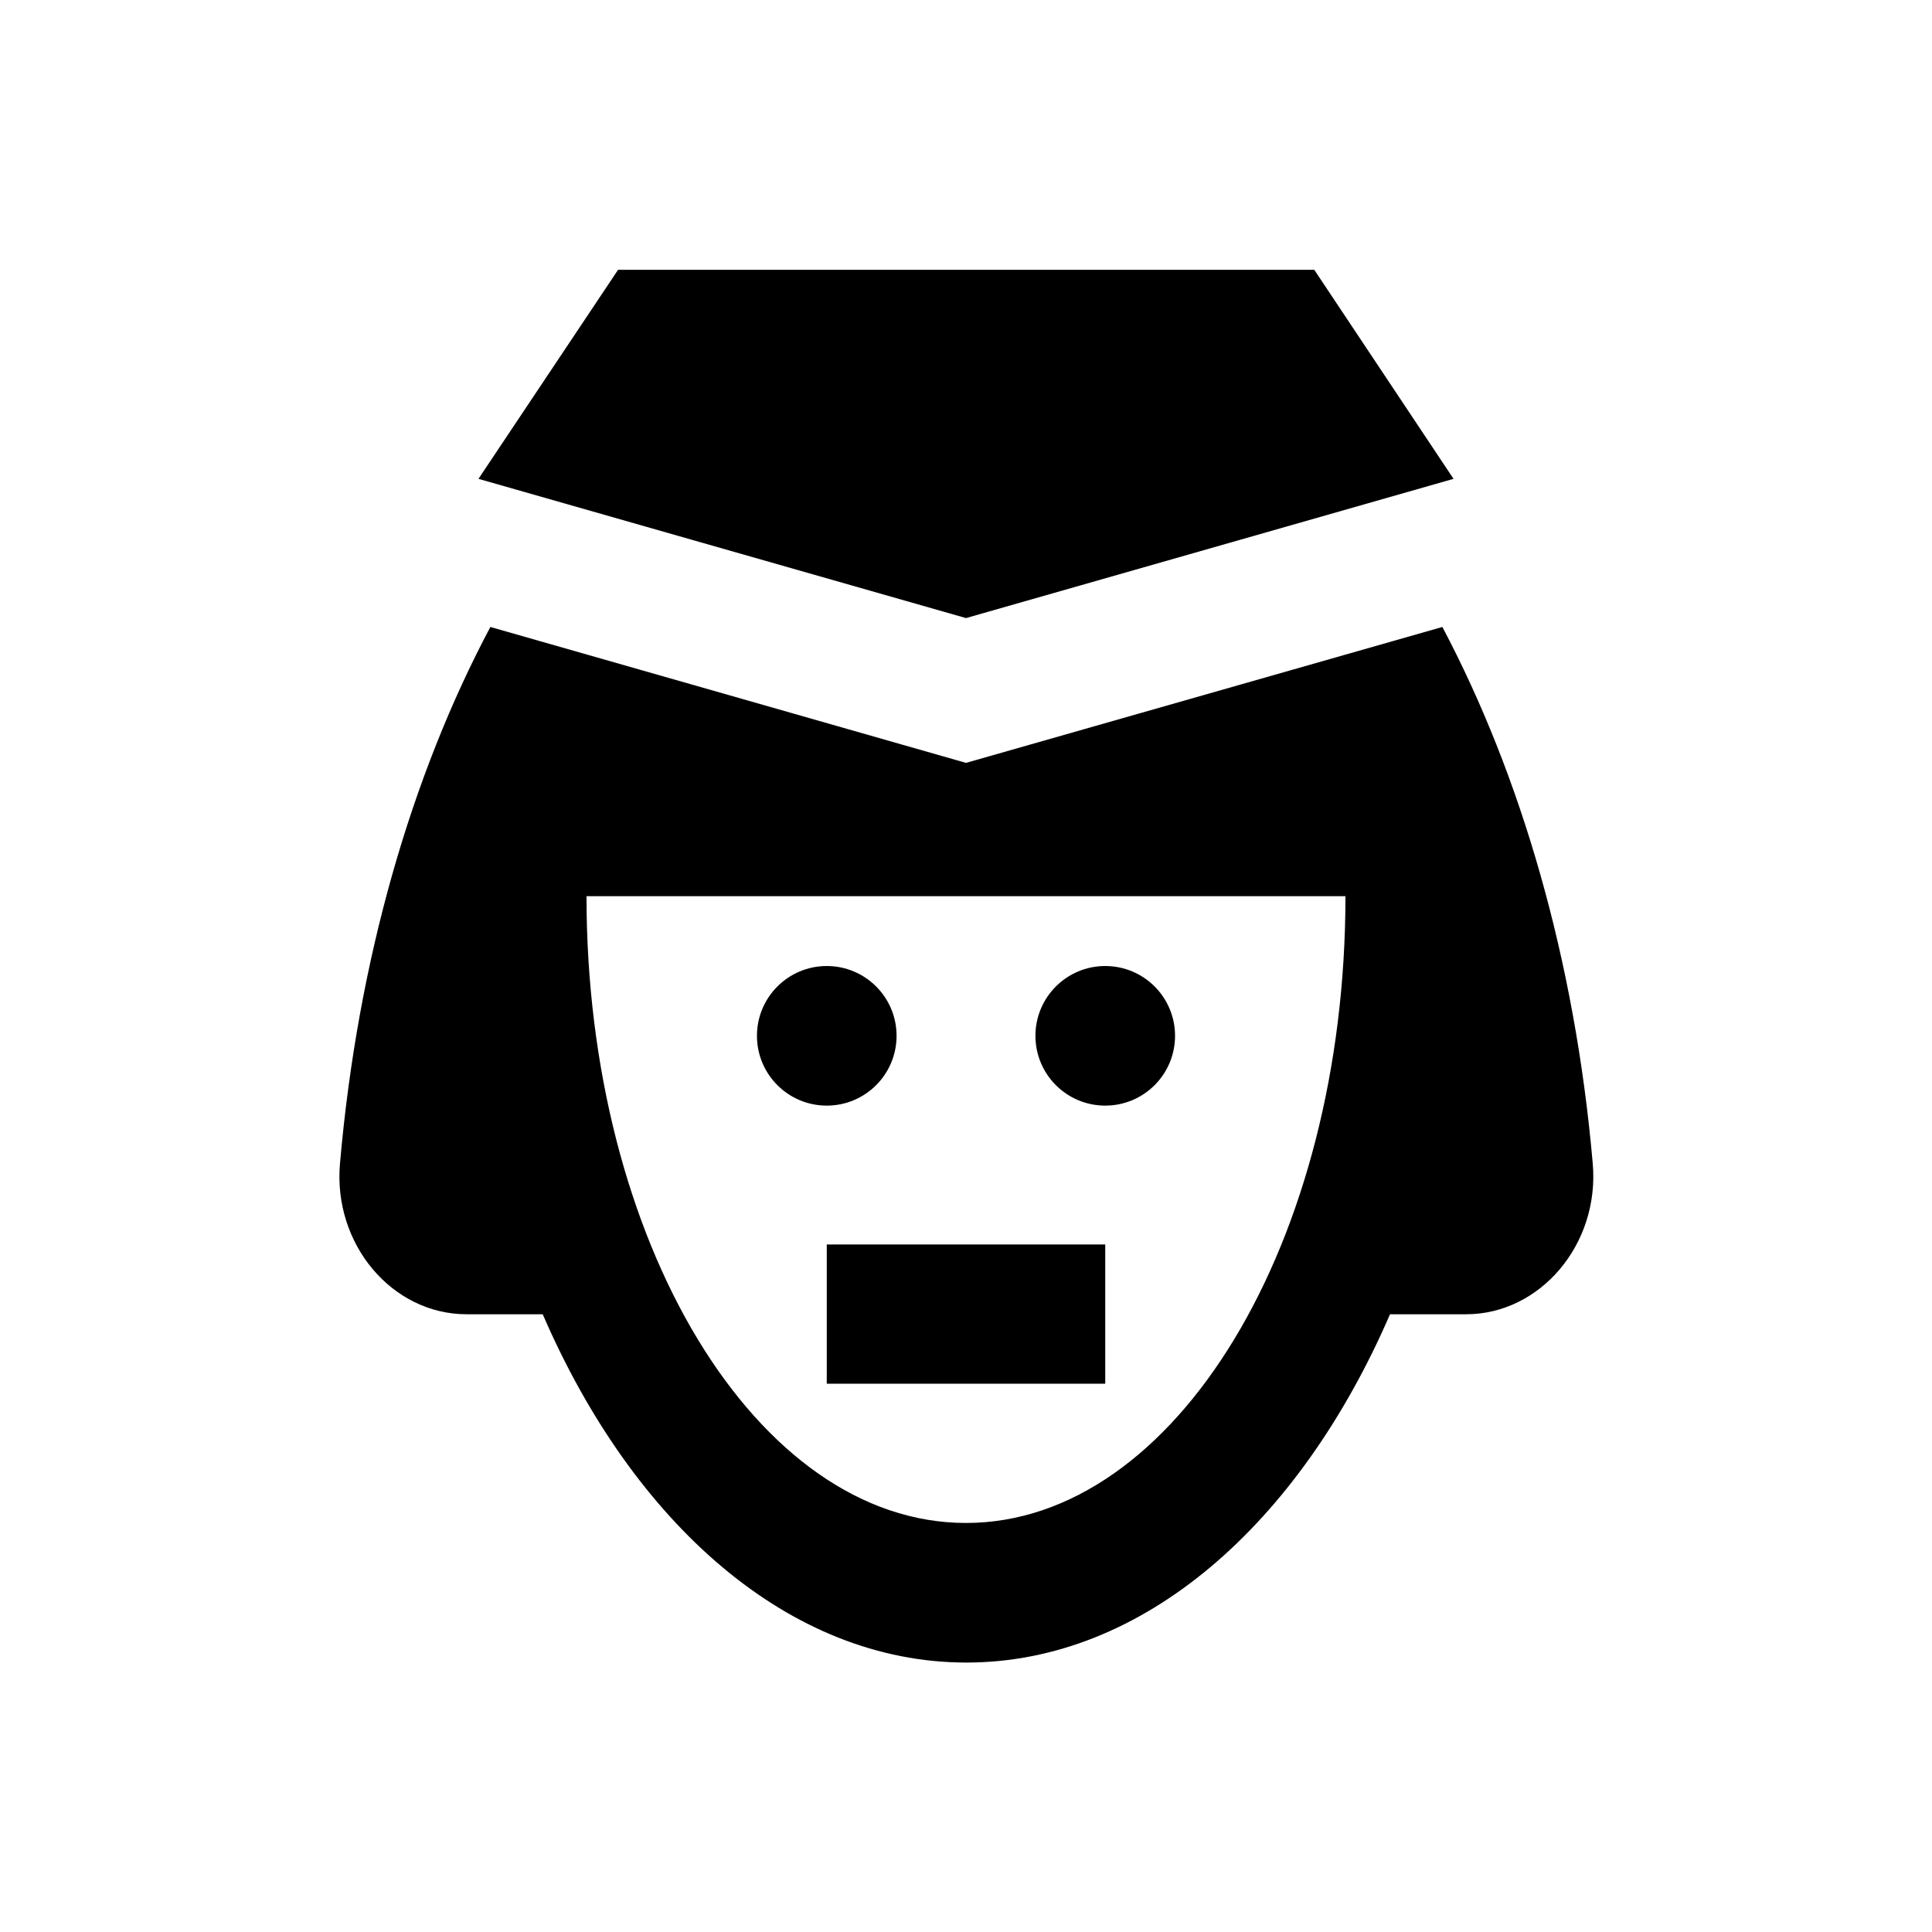 <?xml version="1.0" encoding="UTF-8"?>
<!-- Uploaded to: SVG Repo, www.svgrepo.com, Generator: SVG Repo Mixer Tools -->
<svg fill="#000000" width="800px" height="800px" version="1.1" viewBox="144 144 512 512" xmlns="http://www.w3.org/2000/svg">
 <g>
  <path d="m400 346.17-126.05-36.016c-20.859 39.262-35.129 88.066-39.852 142.19-1.871 21.453 13.875 39.949 33.555 39.949h20.172c24.008 55.496 65.336 92.301 112.27 92.301s88.266-36.801 112.27-92.301h20.172c19.582 0 35.426-18.5 33.555-39.949-4.723-54.121-19.09-102.93-39.852-142.19zm0 201.43c-55.496 0-100.57-74.488-100.57-166.1h201.13c0 91.613-45.066 166.1-100.56 166.1z"/>
  <path d="m529.2 270.9-129.2 36.898-129.2-36.898 36.996-55.402h184.5z"/>
  <path d="m381.6 418.5c0 10.219-8.281 18.5-18.5 18.5-10.215 0-18.5-8.281-18.5-18.5 0-10.215 8.285-18.496 18.5-18.496 10.219 0 18.5 8.281 18.5 18.496"/>
  <path d="m455.4 418.5c0 10.219-8.281 18.5-18.5 18.5-10.215 0-18.5-8.281-18.5-18.5 0-10.215 8.285-18.496 18.5-18.496 10.219 0 18.5 8.281 18.5 18.496"/>
  <path d="m363.1 473.8h73.801v36.898h-73.801z"/>
 </g>
</svg>